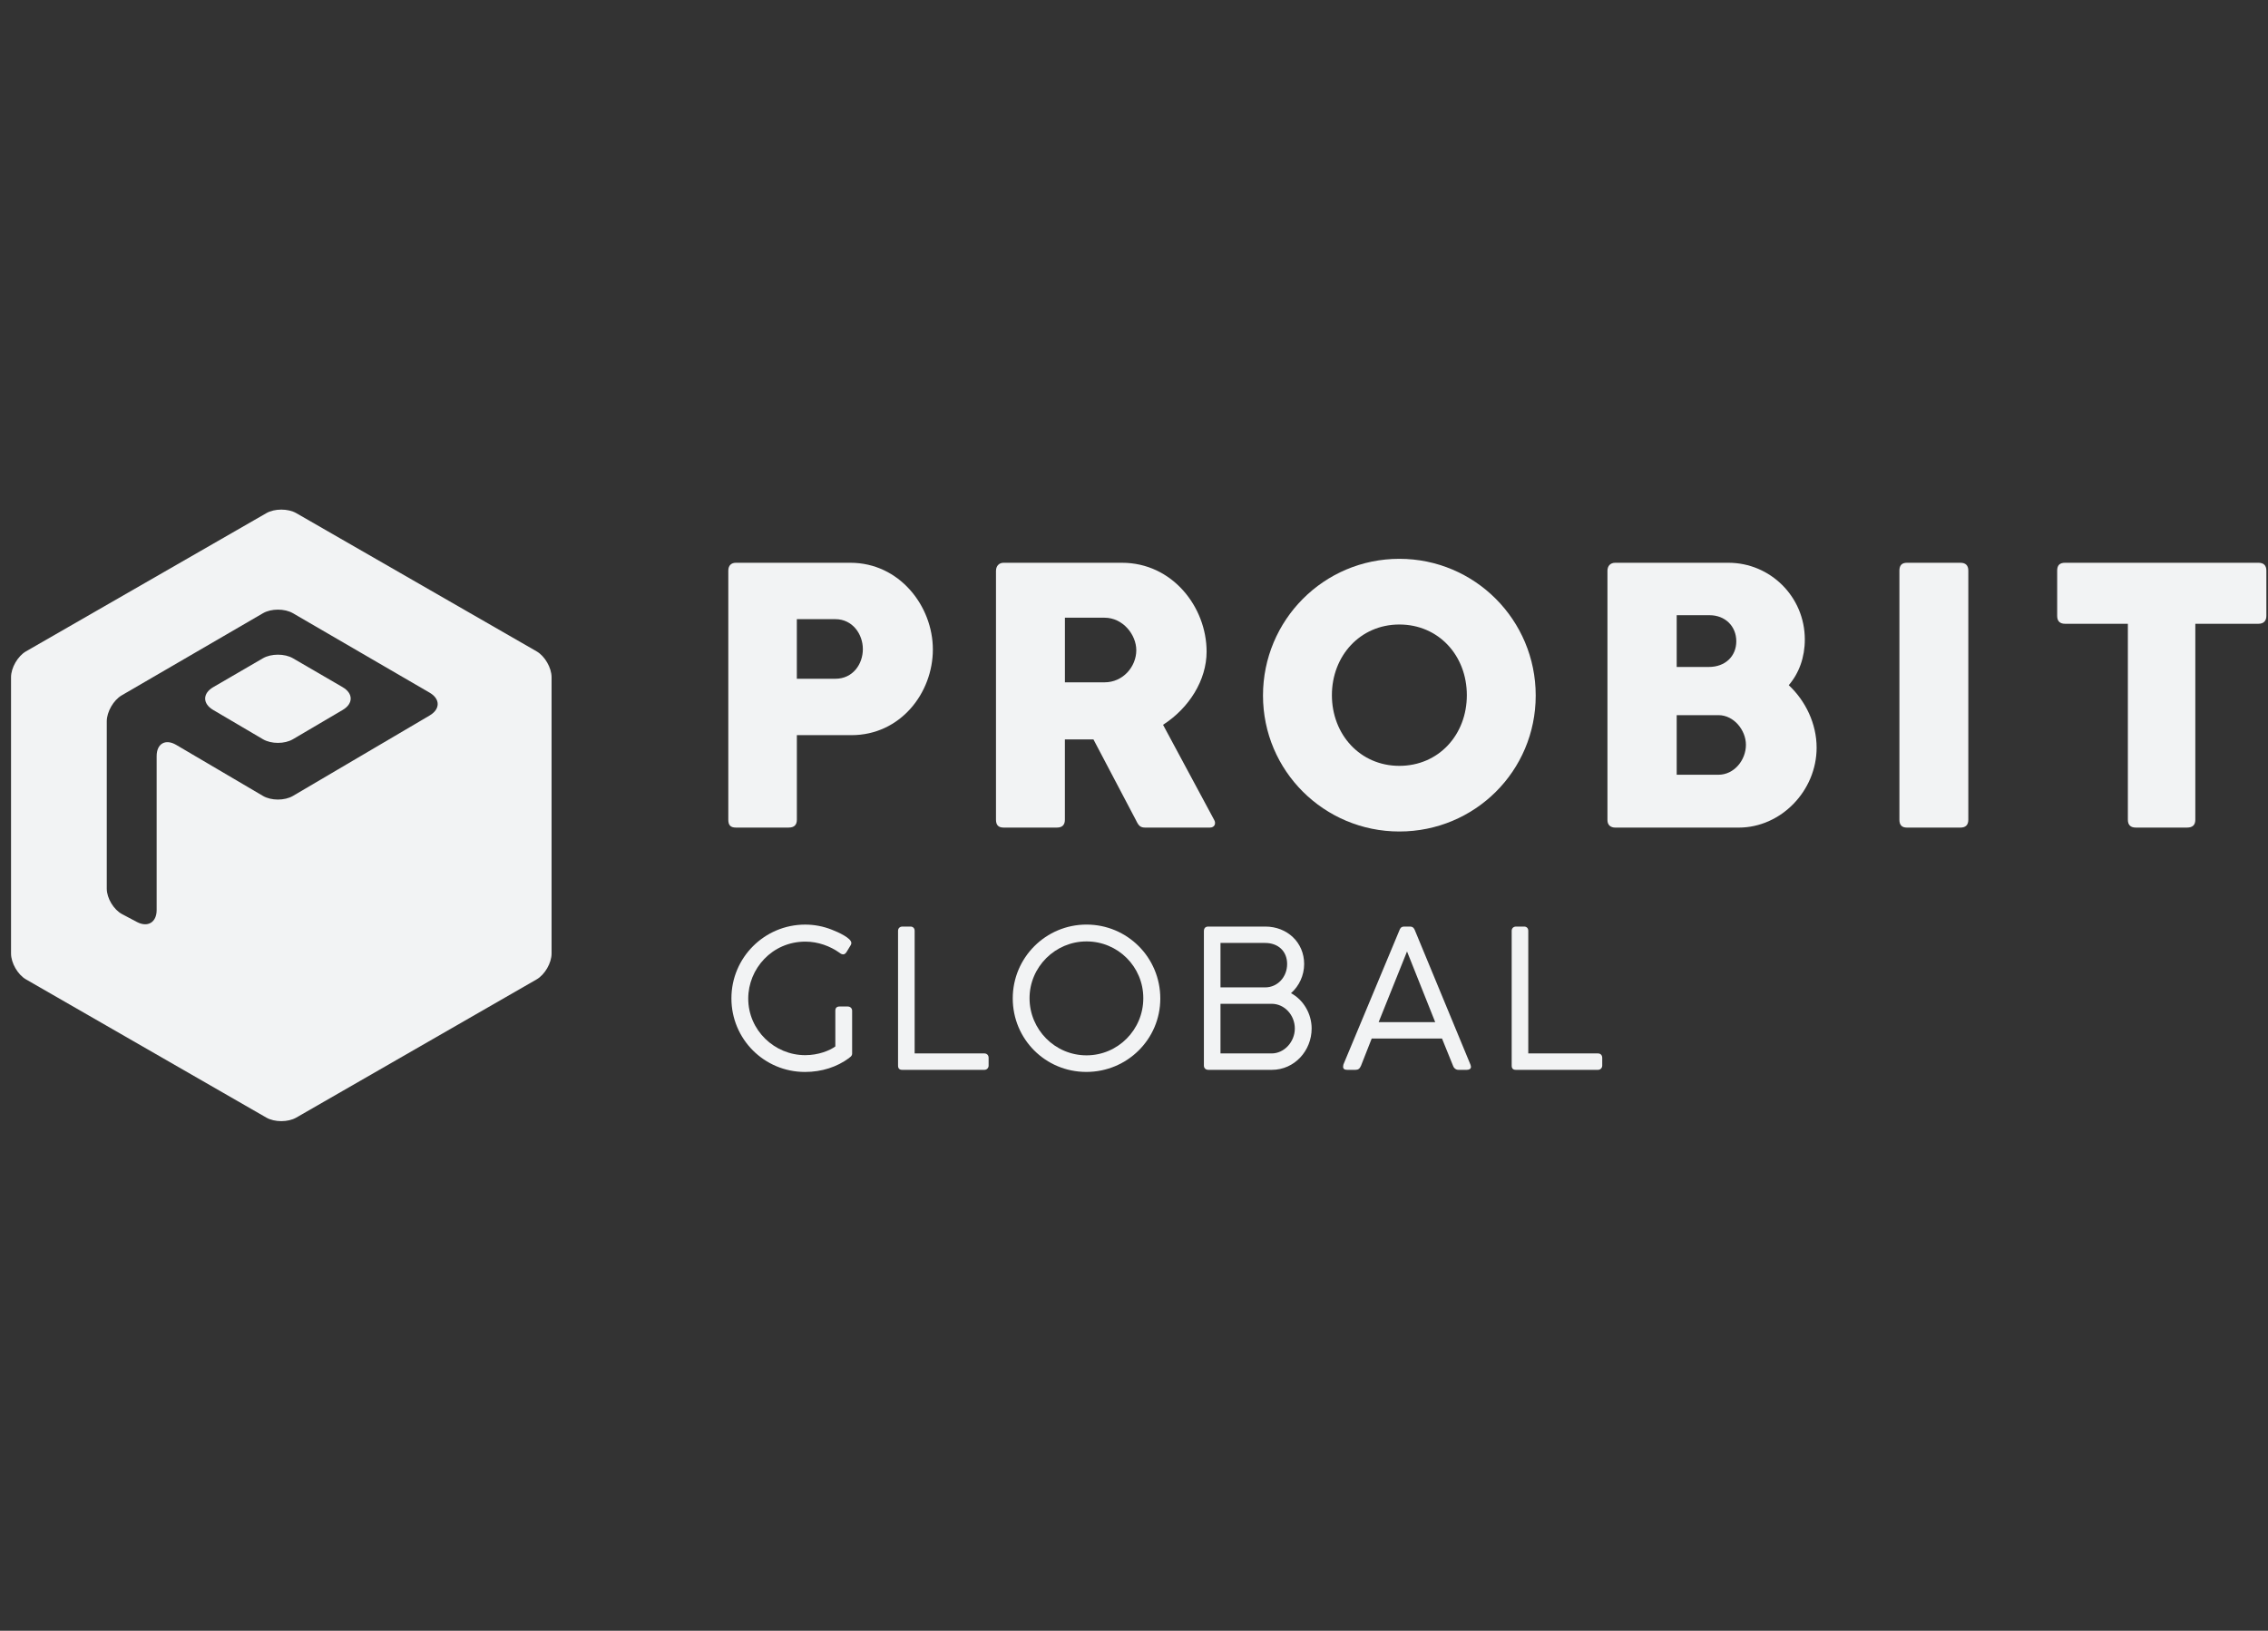 <svg width="89" height="64" viewBox="0 0 89 64" fill="none" xmlns="http://www.w3.org/2000/svg">
<rect x="0" y="0" width="89" height="64" fill="#333333" stroke="none"/>
<g clip-path="url(#clip0_355_5505)">
<path d="M13.446 26.968L11.494 25.833C11.171 25.646 10.643 25.646 10.319 25.833L8.367 26.968C7.946 27.213 7.945 27.615 8.365 27.862L10.32 29.012C10.643 29.202 11.171 29.202 11.493 29.012L13.447 27.862C13.867 27.615 13.867 27.213 13.445 26.968H13.446Z" fill="#F2F3F4"/>
<path d="M21.057 25.562L11.627 20.139C11.304 19.953 10.775 19.953 10.452 20.139L1.021 25.562C0.697 25.748 0.433 26.206 0.433 26.579V37.42C0.433 37.793 0.697 38.251 1.021 38.437L10.451 43.86C10.774 44.046 11.303 44.046 11.626 43.86L21.057 38.437C21.38 38.251 21.645 37.793 21.645 37.42V26.579C21.645 26.206 21.38 25.748 21.057 25.562H21.057ZM16.861 28.079L11.494 31.237C11.171 31.426 10.643 31.426 10.321 31.237L6.916 29.234C6.493 28.985 6.147 29.183 6.147 29.674V35.716C6.147 36.198 5.798 36.408 5.372 36.183L4.794 35.877C4.462 35.702 4.19 35.251 4.19 34.875V28.308C4.19 27.935 4.454 27.477 4.776 27.289L10.32 24.066C10.643 23.878 11.171 23.878 11.495 24.066L16.859 27.184C17.28 27.429 17.281 27.831 16.861 28.078V28.079Z" fill="#F2F3F4"/>
<path d="M32.78 39.666C32.78 39.56 32.833 39.5 32.947 39.5H33.265C33.356 39.5 33.439 39.561 33.439 39.666V41.349C33.439 41.402 33.416 41.455 33.333 41.508L33.318 41.523C32.848 41.872 32.249 42.069 31.589 42.069C29.99 42.069 28.702 40.781 28.702 39.181C28.702 37.581 29.998 36.286 31.597 36.286C31.961 36.286 32.309 36.355 32.635 36.483C32.893 36.581 33.408 36.817 33.408 37.006C33.408 37.036 33.4 37.067 33.385 37.09L33.219 37.363C33.181 37.424 33.135 37.454 33.09 37.454C33.052 37.454 32.999 37.439 32.946 37.393C32.575 37.128 32.097 36.954 31.605 36.954C30.294 36.954 29.362 38.022 29.362 39.189C29.362 40.432 30.392 41.41 31.598 41.41C32.12 41.41 32.56 41.228 32.78 41.068V39.666Z" fill="#F2F3F4"/>
<path d="M38.629 41.342C38.719 41.342 38.795 41.402 38.795 41.516V41.819C38.795 41.91 38.727 41.986 38.629 41.986H35.407C35.294 41.986 35.241 41.933 35.241 41.819V36.529C35.241 36.439 35.302 36.363 35.416 36.363H35.726C35.824 36.363 35.892 36.424 35.892 36.529V41.342H38.629Z" fill="#F2F3F4"/>
<path d="M45.532 39.189C45.532 40.781 44.236 42.068 42.63 42.068C41.023 42.068 39.742 40.781 39.742 39.181C39.742 37.581 41.038 36.285 42.637 36.285C44.236 36.285 45.532 37.574 45.532 39.188V39.189ZM42.637 41.417C43.865 41.417 44.865 40.416 44.865 39.174C44.865 37.932 43.864 36.946 42.637 36.946C41.41 36.946 40.401 37.947 40.401 39.174C40.401 40.401 41.394 41.417 42.637 41.417Z" fill="#F2F3F4"/>
<path d="M50.66 38.977C51.145 39.235 51.471 39.781 51.471 40.364C51.471 41.227 50.805 41.986 49.91 41.986H47.417C47.319 41.986 47.243 41.925 47.243 41.819V36.545C47.243 36.424 47.304 36.363 47.417 36.363H49.653C50.51 36.363 51.177 36.984 51.177 37.833C51.177 38.28 50.98 38.697 50.661 38.978L50.66 38.977ZM49.645 37.006H47.894V38.75H49.645C50.138 38.75 50.509 38.34 50.509 37.833C50.509 37.325 50.153 37.006 49.645 37.006ZM47.894 39.394V41.342H49.902C50.395 41.342 50.811 40.887 50.811 40.364C50.811 39.841 50.41 39.394 49.902 39.394H47.894Z" fill="#F2F3F4"/>
<path d="M53.403 41.834C53.358 41.94 53.297 41.986 53.191 41.986H52.865C52.759 41.986 52.706 41.947 52.706 41.865C52.706 41.812 52.722 41.767 52.722 41.767C54.182 38.26 54.915 36.504 54.92 36.499C54.942 36.447 54.972 36.363 55.109 36.363H55.328C55.457 36.363 55.495 36.447 55.518 36.499L57.7 41.774C57.7 41.774 57.723 41.835 57.723 41.865C57.723 41.948 57.655 41.986 57.557 41.986H57.231C57.133 41.986 57.056 41.925 57.026 41.842L56.587 40.758H53.828L53.404 41.835L53.403 41.834ZM54.1 40.114H56.32L55.214 37.34L54.1 40.114Z" fill="#F2F3F4"/>
<path d="M62.708 41.342C62.799 41.342 62.874 41.402 62.874 41.516V41.819C62.874 41.91 62.806 41.986 62.708 41.986H59.487C59.373 41.986 59.321 41.933 59.321 41.819V36.529C59.321 36.439 59.382 36.363 59.495 36.363H59.806C59.904 36.363 59.972 36.424 59.972 36.529V41.342H62.708Z" fill="#F2F3F4"/>
<path d="M28.58 22.394C28.58 22.184 28.706 22.086 28.875 22.086H33.371C35.29 22.086 36.607 23.781 36.607 25.489C36.607 27.197 35.332 28.851 33.413 28.851H31.27V32.171C31.27 32.38 31.158 32.478 30.948 32.478H28.875C28.664 32.478 28.58 32.38 28.58 32.171V22.394ZM31.269 24.299V26.638H32.782C33.468 26.638 33.86 26.063 33.86 25.475C33.86 24.887 33.454 24.299 32.782 24.299H31.269Z" fill="#F2F3F4"/>
<path d="M39.085 22.394C39.085 22.239 39.183 22.086 39.379 22.086H44.029C46.004 22.086 47.349 23.823 47.349 25.573C47.349 26.694 46.663 27.786 45.64 28.445L47.643 32.172C47.727 32.311 47.671 32.479 47.475 32.479H44.953C44.757 32.479 44.687 32.423 44.575 32.185L42.909 29.019H41.788V32.171C41.788 32.38 41.676 32.478 41.479 32.478H39.379C39.182 32.478 39.084 32.38 39.084 32.171V22.394H39.085ZM41.789 24.242V26.778H43.343C44.071 26.778 44.59 26.162 44.59 25.517C44.59 24.915 44.071 24.242 43.343 24.242H41.789Z" fill="#F2F3F4"/>
<path d="M54.913 21.931C57.869 21.931 60.264 24.326 60.264 27.296C60.264 30.265 57.868 32.632 54.913 32.632C51.958 32.632 49.562 30.251 49.562 27.296C49.562 24.34 51.944 21.931 54.913 21.931ZM54.913 30.056C56.454 30.056 57.561 28.838 57.561 27.282C57.561 25.727 56.454 24.509 54.913 24.509C53.372 24.509 52.266 25.742 52.266 27.282C52.266 28.823 53.372 30.056 54.913 30.056Z" fill="#F2F3F4"/>
<path d="M63.078 22.408C63.078 22.212 63.19 22.086 63.386 22.086H67.827C69.465 22.086 70.824 23.416 70.824 25.097C70.824 25.797 70.6 26.414 70.194 26.89C70.853 27.506 71.287 28.403 71.287 29.342C71.287 31.037 69.886 32.479 68.234 32.479H63.387C63.205 32.479 63.079 32.381 63.079 32.185V22.408H63.078ZM67.085 24.144H65.796V26.175H67.057C67.701 26.175 68.135 25.755 68.135 25.167C68.135 24.578 67.701 24.144 67.085 24.144ZM67.435 28.066H65.796V30.405H67.435C68.051 30.405 68.513 29.831 68.513 29.229C68.513 28.669 68.051 28.066 67.435 28.066Z" fill="#F2F3F4"/>
<path d="M74.536 22.394C74.536 22.184 74.634 22.086 74.831 22.086H76.932C77.128 22.086 77.24 22.184 77.24 22.394V32.172C77.24 32.381 77.128 32.479 76.932 32.479H74.831C74.634 32.479 74.536 32.381 74.536 32.172V22.394Z" fill="#F2F3F4"/>
<path d="M80.727 22.394C80.727 22.184 80.825 22.086 81.035 22.086H88.628C88.824 22.086 88.936 22.184 88.936 22.394V24.173C88.936 24.369 88.824 24.48 88.628 24.48H86.148V32.171C86.148 32.38 86.036 32.478 85.826 32.478H83.809C83.613 32.478 83.501 32.38 83.501 32.171V24.48H81.035C80.825 24.48 80.727 24.368 80.727 24.173V22.394Z" fill="#F2F3F4"/>
</g>
<defs>
<clipPath id="clip0_355_5505">
<rect width="88.502" height="24" fill="white" transform="translate(0.433 20)"/>
</clipPath>
</defs>
</svg>
